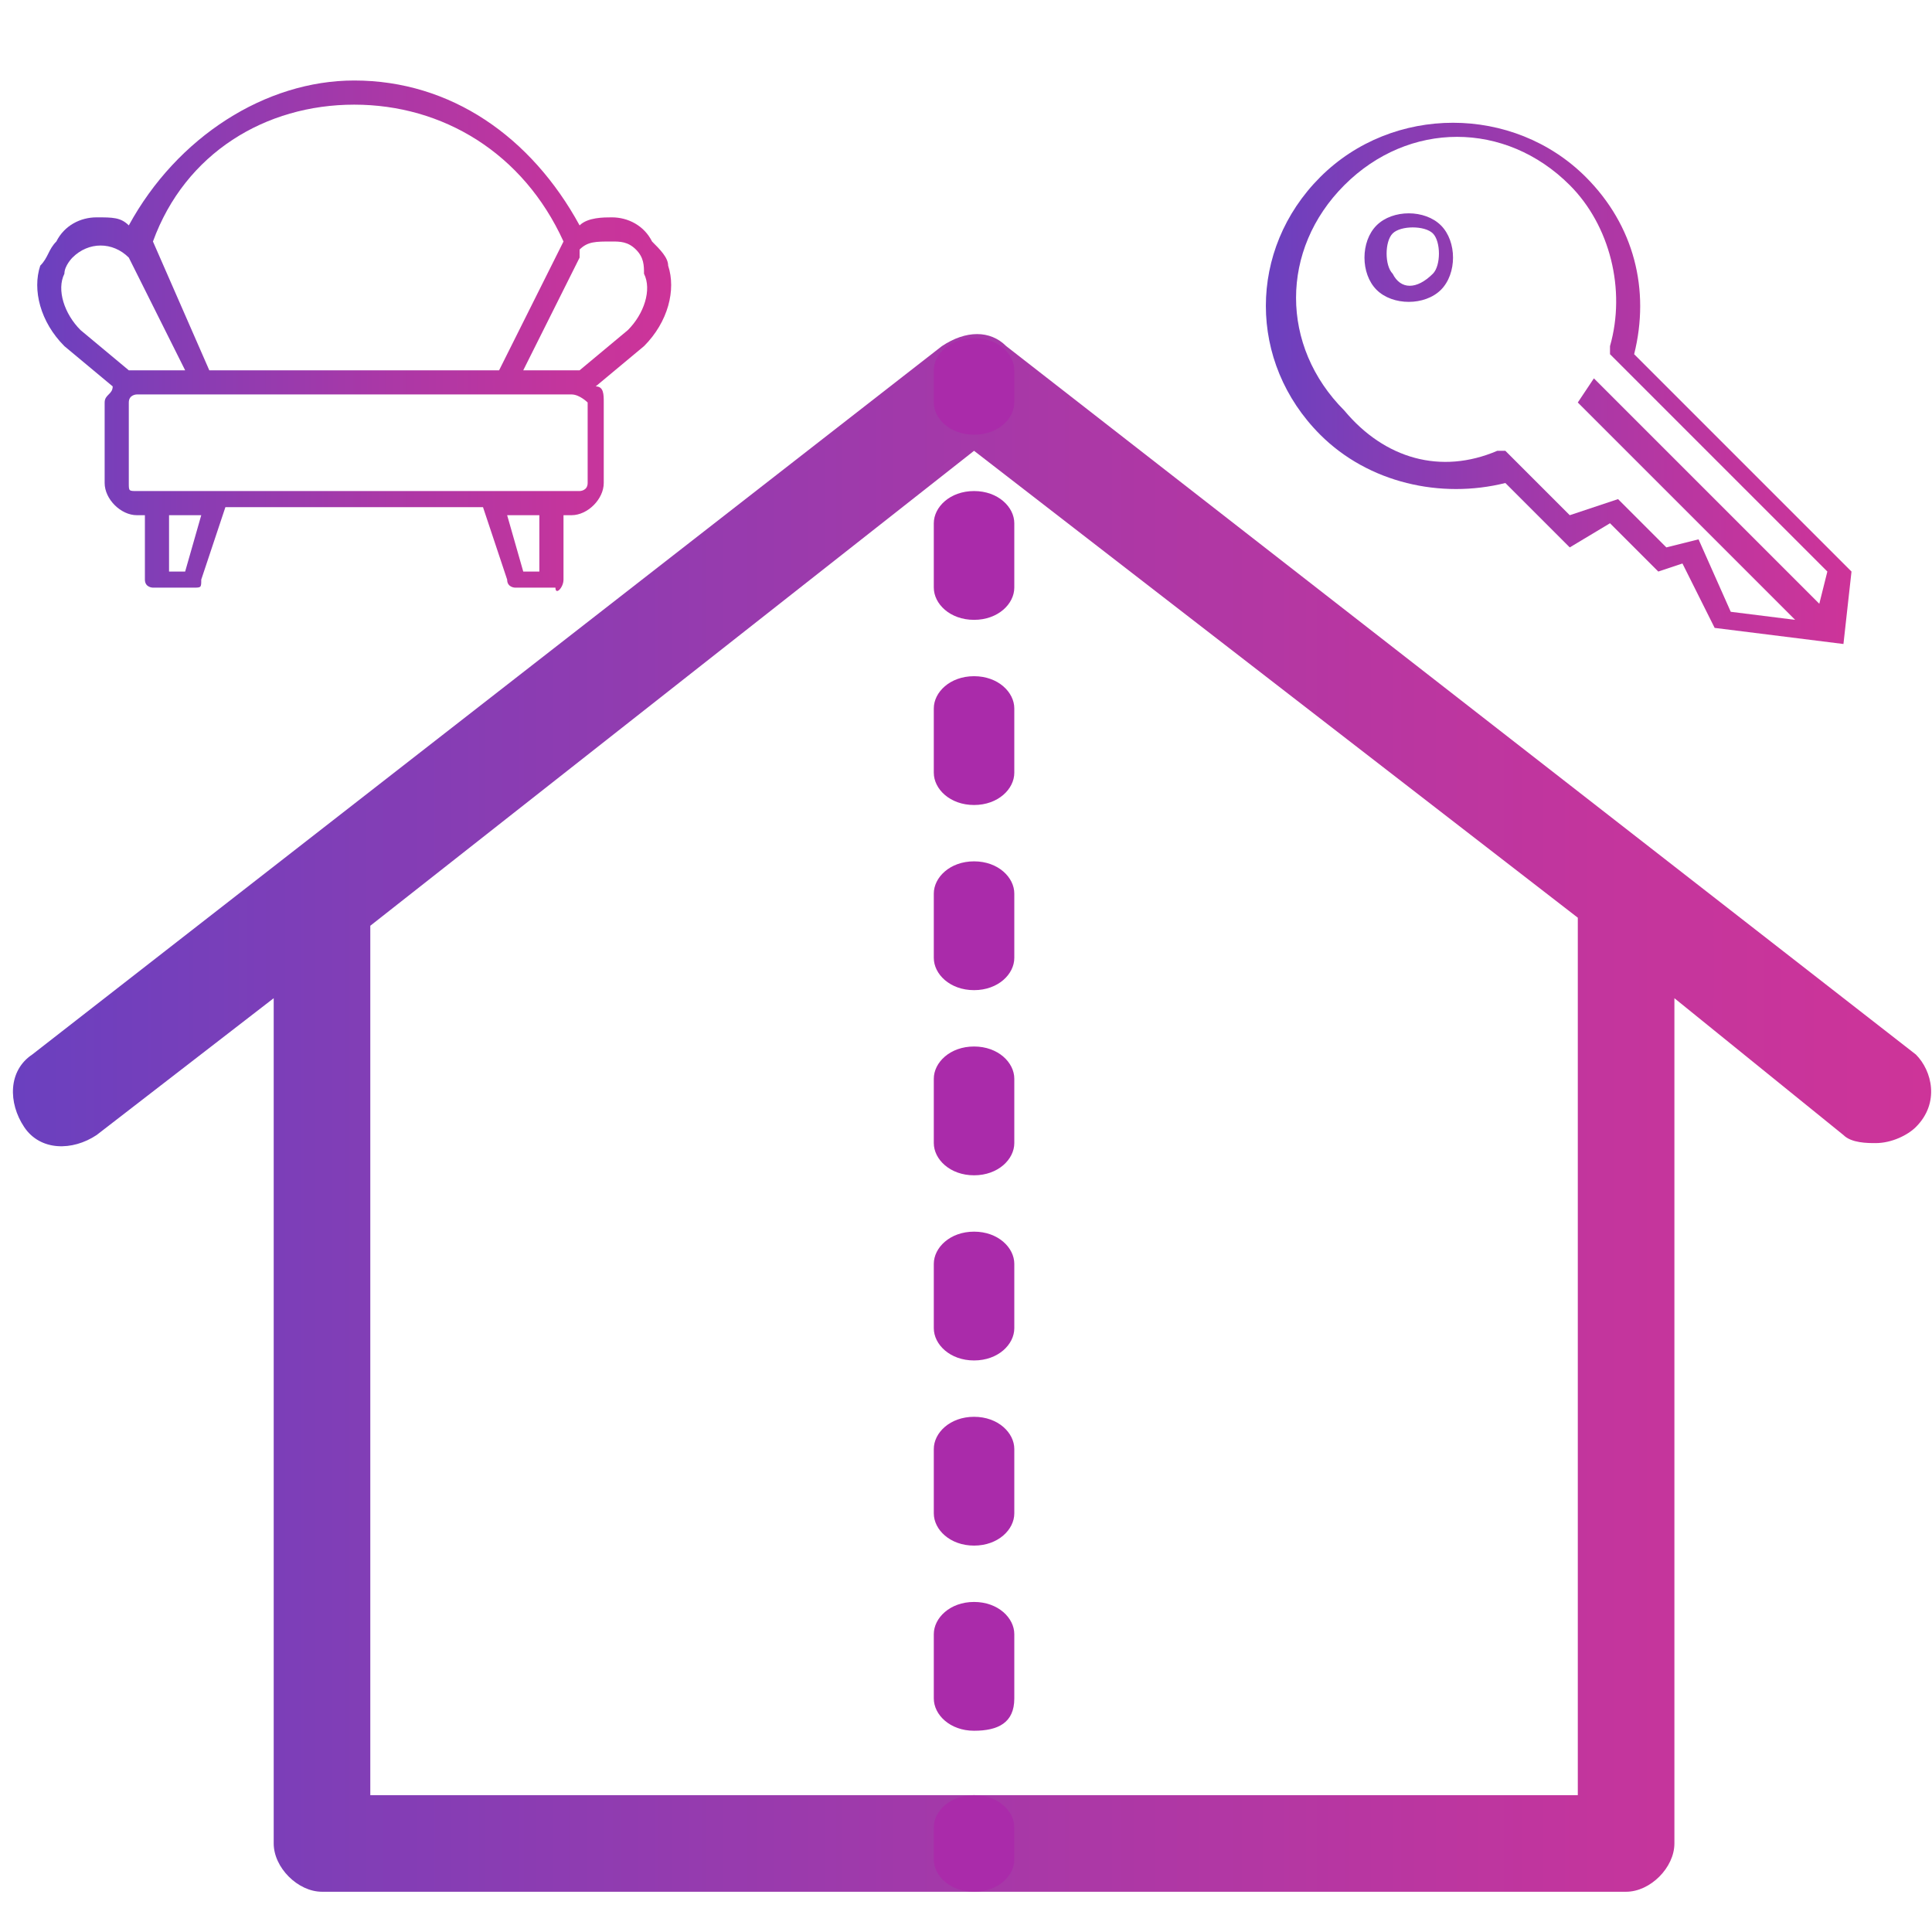 <?xml version="1.0" encoding="utf-8"?>
<!-- Generator: Adobe Illustrator 27.8.0, SVG Export Plug-In . SVG Version: 6.00 Build 0)  -->
<svg version="1.1" id="Mode_Isolation" xmlns="http://www.w3.org/2000/svg" xmlns:xlink="http://www.w3.org/1999/xlink" x="0px"
	 y="0px" viewBox="0 0 24 24" style="enable-background:new 0 0 24 24;" xml:space="preserve">
<style type="text/css">
	.st0{display:none;fill:url(#key:4_00000157306372929636217060000002667673944781283503_);}
	.st1{display:none;fill:url(#key:3_00000091737576611665957380000016302832885909332670_);}
	.st2{fill:url(#key:2_00000142165337610019042200000007210435658260578488_);}
	.st3{display:none;fill:url(#SVGID_1_);}
	.st4{fill:url(#SVGID_00000075878994725315744370000017439892592755523256_);}
	.st5{fill:#AA2BAA;}
	.st6{fill:url(#SVGID_00000015323330751301960000000010306435490312087468_);}
</style>
<g id="row1">
	
		<linearGradient id="key:4_00000094584269106137710270000013877301086611793066_" gradientUnits="userSpaceOnUse" x1="16.04" y1="5.034" x2="22.658" y2="5.034">
		<stop  offset="0" style="stop-color:#6B40BF"/>
		<stop  offset="0.16" style="stop-color:#7F3EB7"/>
		<stop  offset="0.533" style="stop-color:#A938A7"/>
		<stop  offset="0.826" style="stop-color:#C3359D"/>
		<stop  offset="1" style="stop-color:#CD3499"/>
	</linearGradient>
	<path id="key:4_2_" style="display:none;fill:url(#key:4_00000094584269106137710270000013877301086611793066_);" d="M21.2,8.2
		l-2.9-2.9L18,5.5c-0.2,0.2-0.5,0.3-0.8,0.3c-0.3,0-0.6-0.1-0.8-0.3c-0.4-0.4-0.4-1.2,0-1.6l0,0C16.2,3.6,16,3.3,16,3
		c0-0.3,0.1-0.7,0.4-0.9c0.5-0.5,1.3-0.5,1.7,0l0,0c0.2-0.2,0.5-0.3,0.8-0.3c0.3,0,0.6,0.1,0.8,0.3c0.4,0.4,0.4,1.2,0,1.6l-0.3,0.3
		l0.8,0.8l0,0.5l0.6,0.1l0.5,0.5l0.1,0.4l0.5,0.1l0,0.4l0.5,0.1l0.2,1.5L21.2,8.2z M21.7,7l0-0.4l-0.4-0.1l-0.1-0.6l-0.3-0.3L20,5.5
		l0-0.6l-0.9-0.9l0.5-0.5c0.3-0.3,0.3-0.8,0-1.1c-0.2-0.2-0.4-0.2-0.6-0.2c-0.2,0-0.4,0.1-0.6,0.2l-0.2,0.2L18,2.3
		c-0.4-0.4-1-0.4-1.3,0c-0.2,0.2-0.3,0.4-0.3,0.7s0.1,0.5,0.3,0.7l0.2,0.2l-0.2,0.2c-0.3,0.3-0.3,0.8,0,1.1c0.2,0.2,0.4,0.2,0.6,0.2
		c0.2,0,0.4-0.1,0.6-0.2l0.5-0.5l3.1,3.1l1,0.1l-0.1-0.9L21.7,7z M17,3.4c-0.2-0.2-0.2-0.5,0-0.7c0.2-0.2,0.5-0.2,0.7,0
		c0.2,0.2,0.2,0.5,0,0.7C17.5,3.6,17.2,3.6,17,3.4z M17.1,3.2c0.1,0.1,0.3,0.1,0.4,0c0.1-0.1,0.1-0.3,0-0.4c-0.1-0.1-0.3-0.1-0.4,0
		C17,2.9,17,3.1,17.1,3.2z"/>
	
		<linearGradient id="key:3_00000046326829066618334180000016872034532933322418_" gradientUnits="userSpaceOnUse" x1="16.061" y1="5.155" x2="23.49" y2="5.155">
		<stop  offset="0" style="stop-color:#6B40BF"/>
		<stop  offset="0.16" style="stop-color:#7F3EB7"/>
		<stop  offset="0.533" style="stop-color:#A938A7"/>
		<stop  offset="0.826" style="stop-color:#C3359D"/>
		<stop  offset="1" style="stop-color:#CD3499"/>
	</linearGradient>
	<path id="key:3_1_" style="display:none;fill:url(#key:3_00000046326829066618334180000016872034532933322418_);" d="M16.7,5.6
		c0.4,0.4,1.2,0.4,1.6,0c0.2-0.2,0.3-0.4,0.3-0.6l0.6,0.6l0.2-0.2l3,3l0.3-0.3l-0.3-0.3l0.2-0.2l-0.2-0.2l0.2-0.2L23,7.6l0.5-0.5
		l-0.3-0.3L23,7l-0.8-0.8l0.2-0.2l-0.3-0.3l-0.5,0.5L22,6.6l-0.2,0.2l-0.2-0.2l-0.2,0.2l-1.6-1.6L19.9,5l-0.6-0.6
		c0.2,0,0.4-0.1,0.6-0.3c0.4-0.4,0.4-1.2,0-1.6c-0.4-0.4-1.2-0.4-1.6,0l0,0c-0.1-0.1-0.1-0.2-0.2-0.3c-0.4-0.4-1.2-0.4-1.6,0
		c-0.4,0.4-0.4,1.2,0,1.6c0.1,0.1,0.2,0.2,0.3,0.2C16.3,4.4,16.3,5.1,16.7,5.6z M18.6,3.7c-0.3-0.3-0.3-0.7,0-1c0.3-0.3,0.7-0.3,1,0
		c0.3,0.3,0.3,0.7,0,1C19.3,4,18.9,4,18.6,3.7z M18,3.7L18,3.7L18,3.7L18,3.7z M16.7,3.4c-0.3-0.3-0.3-0.7,0-1c0.3-0.3,0.7-0.3,1,0
		c0.3,0.3,0.3,0.7,0,1C17.4,3.7,17,3.7,16.7,3.4z M17,5.3c-0.3-0.3-0.3-0.7,0-1s0.7-0.3,1,0c0.3,0.3,0.3,0.7,0,1
		C17.8,5.6,17.3,5.6,17,5.3z"/>
	
		<linearGradient id="key:2_00000013901638919711338280000016825832440629208755_" gradientUnits="userSpaceOnUse" x1="15.741" y1="4.781" x2="22.994" y2="4.781">
		<stop  offset="0" style="stop-color:#6B40BF"/>
		<stop  offset="0.16" style="stop-color:#7F3EB7"/>
		<stop  offset="0.533" style="stop-color:#A938A7"/>
		<stop  offset="0.826" style="stop-color:#C3359D"/>
		<stop  offset="1" style="stop-color:#CD3499"/>
	</linearGradient>
	<path id="key:2_2_" style="fill:url(#key:2_00000013901638919711338280000016825832440629208755_);" d="M17.1,3.6
		c0.2,0.2,0.6,0.2,0.8,0c0.2-0.2,0.2-0.6,0-0.8c-0.2-0.2-0.6-0.2-0.8,0S16.9,3.4,17.1,3.6z M17.3,3.4c-0.1-0.1-0.1-0.4,0-0.5
		c0.1-0.1,0.4-0.1,0.5,0c0.1,0.1,0.1,0.4,0,0.5C17.6,3.6,17.4,3.6,17.3,3.4z M17.1,3.6c0.2,0.2,0.6,0.2,0.8,0c0.2-0.2,0.2-0.6,0-0.8
		c-0.2-0.2-0.6-0.2-0.8,0S16.9,3.4,17.1,3.6z M17.3,3.4c-0.1-0.1-0.1-0.4,0-0.5c0.1-0.1,0.4-0.1,0.5,0c0.1,0.1,0.1,0.4,0,0.5
		C17.6,3.6,17.4,3.6,17.3,3.4z M17.1,3.6c0.2,0.2,0.6,0.2,0.8,0c0.2-0.2,0.2-0.6,0-0.8c-0.2-0.2-0.6-0.2-0.8,0S16.9,3.4,17.1,3.6z
		 M17.3,3.4c-0.1-0.1-0.1-0.4,0-0.5c0.1-0.1,0.4-0.1,0.5,0c0.1,0.1,0.1,0.4,0,0.5C17.6,3.6,17.4,3.6,17.3,3.4z M16.4,5.4
		C17,6,17.9,6.2,18.7,6l0.8,0.8L20,6.5l0.6,0.6l0.3-0.1l0.4,0.8l1.6,0.2L23,7.1l-2.7-2.7c0.2-0.8,0-1.6-0.6-2.2
		c-0.9-0.9-2.4-0.9-3.3,0S15.5,4.5,16.4,5.4z M16.7,5.1c-0.8-0.8-0.8-2,0-2.8c0.8-0.8,2-0.8,2.8,0c0.5,0.5,0.7,1.3,0.5,2l0,0.1
		l2.7,2.7l-0.1,0.4l-2.8-2.8L19.6,5l2.7,2.7l-0.8-0.1l-0.4-0.9l-0.4,0.1l-0.6-0.6l-0.6,0.2l-0.8-0.8l-0.1,0
		C17.9,5.9,17.2,5.7,16.7,5.1z"/>
	<linearGradient id="SVGID_1_" gradientUnits="userSpaceOnUse" x1="15.918" y1="5.047" x2="23.408" y2="5.047">
		<stop  offset="0" style="stop-color:#6B40BF"/>
		<stop  offset="0.16" style="stop-color:#7F3EB7"/>
		<stop  offset="0.533" style="stop-color:#A938A7"/>
		<stop  offset="0.826" style="stop-color:#C3359D"/>
		<stop  offset="1" style="stop-color:#CD3499"/>
	</linearGradient>
	<path class="st3" d="M17,3.3c0.2,0.2,0.5,0.2,0.6,0c0.2-0.2,0.2-0.5,0-0.6c-0.2-0.2-0.5-0.2-0.6,0C16.8,2.8,16.8,3.1,17,3.3z
		 M17.1,3.1C17,3,17,2.9,17.1,2.8s0.2-0.1,0.3,0c0.1,0.1,0.1,0.2,0,0.3S17.2,3.2,17.1,3.1z M17,3.3c0.2,0.2,0.5,0.2,0.6,0
		c0.2-0.2,0.2-0.5,0-0.6c-0.2-0.2-0.5-0.2-0.6,0C16.8,2.8,16.8,3.1,17,3.3z M17.1,3.1C17,3,17,2.9,17.1,2.8s0.2-0.1,0.3,0
		c0.1,0.1,0.1,0.2,0,0.3S17.2,3.2,17.1,3.1z M17,3.3c0.2,0.2,0.5,0.2,0.6,0c0.2-0.2,0.2-0.5,0-0.6c-0.2-0.2-0.5-0.2-0.6,0
		C16.8,2.8,16.8,3.1,17,3.3z M17.1,3.1C17,3,17,2.9,17.1,2.8s0.2-0.1,0.3,0c0.1,0.1,0.1,0.2,0,0.3S17.2,3.2,17.1,3.1z M17,3.3
		c0.2,0.2,0.5,0.2,0.6,0c0.2-0.2,0.2-0.5,0-0.6c-0.2-0.2-0.5-0.2-0.6,0C16.8,2.8,16.8,3.1,17,3.3z M17.1,3.1C17,3,17,2.9,17.1,2.8
		s0.2-0.1,0.3,0c0.1,0.1,0.1,0.2,0,0.3S17.2,3.2,17.1,3.1z M17,3.3c0.2,0.2,0.5,0.2,0.6,0c0.2-0.2,0.2-0.5,0-0.6
		c-0.2-0.2-0.5-0.2-0.6,0C16.8,2.8,16.8,3.1,17,3.3z M17.1,3.1C17,3,17,2.9,17.1,2.8s0.2-0.1,0.3,0c0.1,0.1,0.1,0.2,0,0.3
		S17.2,3.2,17.1,3.1z M16.4,4.5C17,5.2,18,5.2,18.7,4.6l3.8,3.8l0.9-0.9l-0.3-0.3L22.5,8l-0.4-0.4L22.8,7l-0.3-0.3l-0.6,0.6L21.5,7
		l0.6-0.6l-0.3-0.3l-0.6,0.6L19,4.4c0.5-0.7,0.5-1.7-0.1-2.3c-0.7-0.7-1.8-0.7-2.4,0C15.8,2.8,15.7,3.9,16.4,4.5z M16.7,4.3
		c-0.5-0.5-0.5-1.4,0-1.9s1.4-0.5,1.9,0c0.5,0.5,0.5,1.4,0,1.9C18.1,4.8,17.2,4.8,16.7,4.3z"/>
</g>
<linearGradient id="SVGID_00000026125972887660995110000002482254280365486751_" gradientUnits="userSpaceOnUse" x1="0.217" y1="10.048" x2="23.972" y2="10.048" gradientTransform="matrix(1 0 0 -1 0 23.89)">
	<stop  offset="0" style="stop-color:#6B40BF"/>
	<stop  offset="0.16" style="stop-color:#7F3EB7"/>
	<stop  offset="0.533" style="stop-color:#A938A7"/>
	<stop  offset="0.826" style="stop-color:#C3359D"/>
	<stop  offset="1" style="stop-color:#CD3499"/>
</linearGradient>
<path style="fill:url(#SVGID_00000026125972887660995110000002482254280365486751_);" d="M23.8,13.1L12.5,4.3
	c-0.2-0.2-0.5-0.2-0.8,0L0.4,13.1c-0.3,0.2-0.3,0.6-0.1,0.9c0.2,0.3,0.6,0.3,0.9,0.1l2.2-1.7v10.5c0,0.3,0.3,0.6,0.6,0.6h16.2
	c0.3,0,0.6-0.3,0.6-0.6V12.4l2.1,1.7c0.1,0.1,0.3,0.1,0.4,0.1c0.2,0,0.4-0.1,0.5-0.2C24.1,13.7,24,13.3,23.8,13.1z M19.6,11.7v10.6
	h-15V11.7c0-0.1,0-0.2,0-0.2l7.5-5.9l7.5,5.8C19.6,11.5,19.6,11.6,19.6,11.7z"/>
<g>
	<g>
		<g>
			<path class="st5" d="M12.1,5.4c-0.3,0-0.5-0.2-0.5-0.4V4.6c0-0.2,0.2-0.4,0.5-0.4c0.3,0,0.5,0.2,0.5,0.4V5
				C12.6,5.2,12.4,5.4,12.1,5.4z"/>
		</g>
		<g>
			<path class="st5" d="M12.1,21.5c-0.3,0-0.5-0.2-0.5-0.4v-0.8c0-0.2,0.2-0.4,0.5-0.4c0.3,0,0.5,0.2,0.5,0.4v0.8
				C12.6,21.4,12.4,21.5,12.1,21.5z M12.1,19.2c-0.3,0-0.5-0.2-0.5-0.4v-0.8c0-0.2,0.2-0.4,0.5-0.4c0.3,0,0.5,0.2,0.5,0.4v0.8
				C12.6,19,12.4,19.2,12.1,19.2z M12.1,16.9c-0.3,0-0.5-0.2-0.5-0.4v-0.8c0-0.2,0.2-0.4,0.5-0.4c0.3,0,0.5,0.2,0.5,0.4v0.8
				C12.6,16.7,12.4,16.9,12.1,16.9z M12.1,14.6c-0.3,0-0.5-0.2-0.5-0.4v-0.8c0-0.2,0.2-0.4,0.5-0.4c0.3,0,0.5,0.2,0.5,0.4v0.8
				C12.6,14.4,12.4,14.6,12.1,14.6z M12.1,12.3c-0.3,0-0.5-0.2-0.5-0.4v-0.8c0-0.2,0.2-0.4,0.5-0.4c0.3,0,0.5,0.2,0.5,0.4v0.8
				C12.6,12.1,12.4,12.3,12.1,12.3z M12.1,10c-0.3,0-0.5-0.2-0.5-0.4V8.8c0-0.2,0.2-0.4,0.5-0.4c0.3,0,0.5,0.2,0.5,0.4v0.8
				C12.6,9.8,12.4,10,12.1,10z M12.1,7.7c-0.3,0-0.5-0.2-0.5-0.4V6.5c0-0.2,0.2-0.4,0.5-0.4c0.3,0,0.5,0.2,0.5,0.4v0.8
				C12.6,7.5,12.4,7.7,12.1,7.7z"/>
		</g>
		<g>
			<path class="st5" d="M12.1,23.5c-0.3,0-0.5-0.2-0.5-0.4v-0.4c0-0.2,0.2-0.4,0.5-0.4c0.3,0,0.5,0.2,0.5,0.4v0.4
				C12.6,23.3,12.4,23.5,12.1,23.5z"/>
		</g>
	</g>
</g>
<linearGradient id="SVGID_00000000928702011119347260000007376901377895806613_" gradientUnits="userSpaceOnUse" x1="0.483" y1="4.173" x2="8.323" y2="4.173">
	<stop  offset="0" style="stop-color:#6B40BF"/>
	<stop  offset="0.16" style="stop-color:#7F3EB7"/>
	<stop  offset="0.533" style="stop-color:#A938A7"/>
	<stop  offset="0.826" style="stop-color:#C3359D"/>
	<stop  offset="1" style="stop-color:#CD3499"/>
</linearGradient>
<path style="fill:url(#SVGID_00000000928702011119347260000007376901377895806613_);" d="M8.3,3.3c0-0.1-0.1-0.2-0.2-0.3
	C8,2.8,7.8,2.7,7.6,2.7c-0.1,0-0.3,0-0.4,0.1C6.6,1.7,5.6,1,4.4,1C3.3,1,2.2,1.7,1.6,2.8C1.5,2.7,1.4,2.7,1.2,2.7
	C1,2.7,0.8,2.8,0.7,3C0.6,3.1,0.6,3.2,0.5,3.3c-0.1,0.3,0,0.7,0.3,1l0.6,0.5c0,0.1-0.1,0.1-0.1,0.2v1c0,0.2,0.2,0.4,0.4,0.4h0.1v0.8
	c0,0.1,0.1,0.1,0.1,0.1h0.5c0.1,0,0.1,0,0.1-0.1l0.3-0.9H6l0.3,0.9c0,0.1,0.1,0.1,0.1,0.1h0.5C6.9,7.4,7,7.3,7,7.2V6.4h0.1
	c0.2,0,0.4-0.2,0.4-0.4V5c0-0.1,0-0.2-0.1-0.2L8,4.3C8.3,4,8.4,3.6,8.3,3.3z M4.4,1.3C5.5,1.3,6.5,1.9,7,3c0,0,0,0,0,0c0,0,0,0,0,0
	L6.2,4.6H2.6L1.9,3c0,0,0,0,0,0C2.3,1.9,3.3,1.3,4.4,1.3z M0.8,3.4c0-0.1,0.1-0.2,0.1-0.2c0.2-0.2,0.5-0.2,0.7,0c0,0,0,0,0,0
	l0.7,1.4H1.7c0,0-0.1,0-0.1,0L1,4.1C0.8,3.9,0.7,3.6,0.8,3.4z M2.3,7.1H2.1V6.4h0.4L2.3,7.1z M6.7,7.1H6.5L6.3,6.4h0.4V7.1z M7.3,6
	c0,0.1-0.1,0.1-0.1,0.1H1.7C1.6,6.1,1.6,6.1,1.6,6V5c0-0.1,0.1-0.1,0.1-0.1h5.4C7.2,4.9,7.3,5,7.3,5V6z M7.2,4.6c0,0-0.1,0-0.1,0
	H6.5l0.7-1.4c0,0,0,0,0-0.1C7.3,3,7.4,3,7.6,3C7.7,3,7.8,3,7.9,3.1C8,3.2,8,3.3,8,3.4c0.1,0.2,0,0.5-0.2,0.7L7.2,4.6z"/>
</svg>
